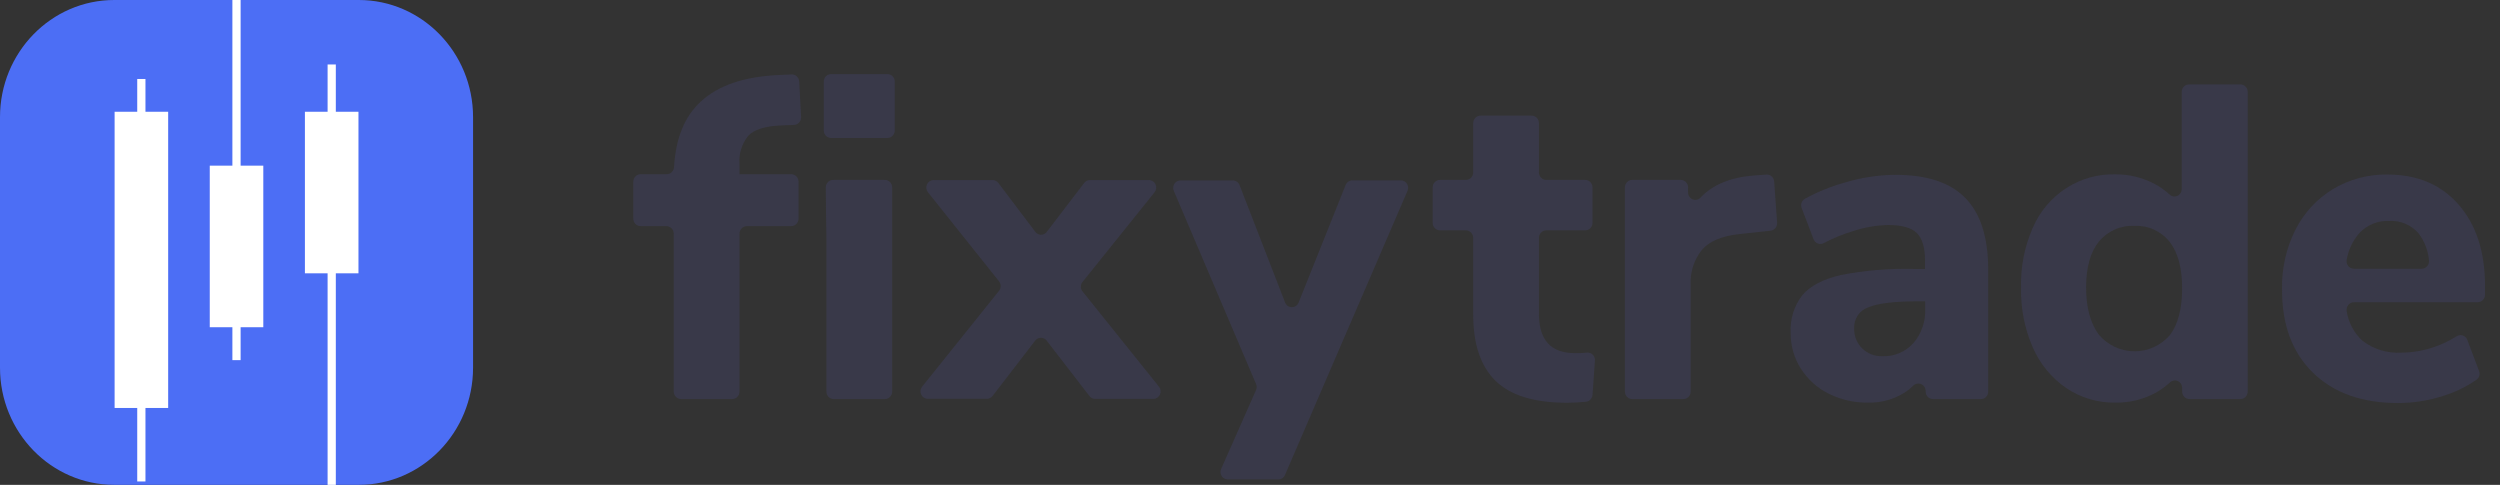 <svg width="165" height="32" viewBox="0 0 165 32" fill="none" xmlns="http://www.w3.org/2000/svg">
<rect x="0" y="0" width="165" height="32" fill="#333333" stroke="none"/>
<g clip-path="url(#clip0)">
<path d="M23.677 0H7.546C3.378 0 0 3.463 0 7.734V24.266C0 28.538 3.378 32 7.546 32H23.677C27.844 32 31.222 28.538 31.222 24.266V7.734C31.222 3.463 27.844 0 23.677 0Z" fill="#4C6EF5"/>
<path d="M9.329 5.213V31.777" stroke="white" stroke-width="0.543" stroke-miterlimit="10"/>
<path d="M11.099 7.376H7.564V26.926H11.099V7.376Z" fill="white"/>
<path d="M15.609 0V23.769" stroke="white" stroke-width="0.543" stroke-miterlimit="10"/>
<path d="M17.378 10.933H13.844V21.597H17.378V10.933Z" fill="white"/>
<path d="M21.893 4.255V32" stroke="white" stroke-width="0.543" stroke-miterlimit="10"/>
<path d="M23.659 7.376H20.124V18.039H23.659V7.376Z" fill="white"/>
<path d="M58.573 4.892H54.85C54.584 4.892 54.369 5.113 54.369 5.385V8.613C54.369 8.885 54.584 9.106 54.85 9.106H58.573C58.839 9.106 59.054 8.885 59.054 8.613V5.385C59.054 5.113 58.839 4.892 58.573 4.892Z" fill="#393949"/>
<path d="M71.42 19.199L76.501 25.532C76.555 25.604 76.589 25.69 76.599 25.781C76.609 25.872 76.593 25.963 76.555 26.046C76.517 26.128 76.457 26.198 76.383 26.248C76.308 26.297 76.221 26.325 76.132 26.327H72.292C72.218 26.329 72.144 26.313 72.077 26.281C72.009 26.248 71.95 26.2 71.904 26.14L69.077 22.479C69.032 22.421 68.975 22.374 68.909 22.342C68.844 22.31 68.773 22.293 68.701 22.293C68.628 22.293 68.557 22.31 68.492 22.342C68.427 22.374 68.369 22.421 68.324 22.479L65.508 26.136C65.462 26.195 65.403 26.243 65.336 26.276C65.268 26.308 65.195 26.324 65.121 26.323H61.242C61.151 26.325 61.062 26.3 60.984 26.252C60.907 26.203 60.844 26.134 60.804 26.051C60.763 25.968 60.746 25.874 60.755 25.782C60.764 25.689 60.798 25.601 60.854 25.528L65.935 19.195C66.006 19.107 66.045 18.996 66.045 18.881C66.045 18.767 66.006 18.656 65.935 18.567L61.238 12.68C61.182 12.606 61.148 12.518 61.139 12.426C61.13 12.333 61.147 12.24 61.188 12.157C61.228 12.074 61.291 12.004 61.368 11.956C61.446 11.908 61.535 11.883 61.626 11.885H65.505C65.579 11.883 65.653 11.9 65.721 11.933C65.788 11.966 65.847 12.015 65.892 12.076L68.332 15.303C68.377 15.363 68.434 15.411 68.5 15.444C68.565 15.477 68.637 15.494 68.71 15.494C68.783 15.494 68.856 15.477 68.921 15.444C68.987 15.411 69.044 15.363 69.088 15.303L71.555 12.076C71.601 12.015 71.66 11.966 71.727 11.933C71.794 11.9 71.868 11.883 71.943 11.885H75.822C75.913 11.883 76.002 11.908 76.079 11.956C76.157 12.004 76.219 12.074 76.26 12.157C76.3 12.24 76.317 12.333 76.308 12.426C76.3 12.518 76.265 12.606 76.21 12.68L71.478 18.571C71.399 18.653 71.35 18.76 71.339 18.875C71.328 18.989 71.357 19.104 71.42 19.199Z" fill="#393949"/>
<path d="M89.261 11.905H92.454C92.534 11.904 92.613 11.925 92.683 11.963C92.754 12.002 92.814 12.059 92.858 12.127C92.902 12.196 92.928 12.275 92.935 12.357C92.942 12.439 92.928 12.521 92.896 12.596L84.809 31.348C84.772 31.435 84.71 31.51 84.633 31.562C84.555 31.614 84.464 31.642 84.371 31.642H81.031C80.951 31.642 80.871 31.622 80.801 31.582C80.73 31.543 80.67 31.486 80.627 31.417C80.584 31.347 80.558 31.268 80.553 31.186C80.547 31.103 80.562 31.021 80.597 30.946L82.9 25.743C82.927 25.68 82.94 25.612 82.94 25.544C82.94 25.476 82.927 25.408 82.9 25.345L77.47 12.596C77.439 12.521 77.426 12.44 77.433 12.358C77.44 12.277 77.467 12.199 77.51 12.13C77.554 12.062 77.614 12.006 77.684 11.967C77.754 11.929 77.833 11.909 77.912 11.909H81.365C81.461 11.908 81.555 11.938 81.634 11.993C81.714 12.048 81.775 12.127 81.811 12.219L84.817 19.967C84.852 20.058 84.914 20.136 84.993 20.191C85.073 20.246 85.167 20.275 85.263 20.275C85.359 20.275 85.452 20.246 85.532 20.191C85.611 20.136 85.673 20.058 85.709 19.967L88.812 12.211C88.848 12.12 88.91 12.041 88.991 11.987C89.071 11.932 89.165 11.904 89.261 11.905Z" fill="#393949"/>
<path d="M105.265 23.799L105.106 26.057C105.099 26.172 105.053 26.281 104.976 26.364C104.899 26.448 104.795 26.501 104.683 26.514C104.257 26.558 103.834 26.581 103.411 26.581C101.262 26.581 99.695 26.1 98.71 25.138C97.725 24.176 97.232 22.719 97.232 20.766V15.697C97.232 15.566 97.181 15.441 97.091 15.348C97.001 15.256 96.879 15.204 96.751 15.204H95.037C94.91 15.203 94.788 15.151 94.698 15.059C94.608 14.966 94.557 14.842 94.556 14.711V12.366C94.557 12.235 94.608 12.111 94.698 12.018C94.788 11.926 94.91 11.874 95.037 11.873H96.751C96.878 11.873 97 11.822 97.09 11.73C97.18 11.638 97.231 11.514 97.232 11.384V8.124C97.232 7.994 97.282 7.869 97.372 7.777C97.461 7.685 97.582 7.632 97.709 7.631H101.088C101.151 7.631 101.213 7.644 101.272 7.669C101.33 7.694 101.383 7.73 101.428 7.776C101.472 7.821 101.508 7.876 101.532 7.936C101.556 7.995 101.569 8.059 101.569 8.124V11.384C101.57 11.514 101.621 11.638 101.711 11.73C101.801 11.822 101.923 11.873 102.05 11.873H104.625C104.752 11.874 104.874 11.926 104.964 12.018C105.054 12.111 105.105 12.235 105.106 12.366V14.711C105.105 14.842 105.054 14.966 104.964 15.059C104.874 15.151 104.752 15.203 104.625 15.204H102.05C101.922 15.204 101.8 15.256 101.709 15.348C101.619 15.441 101.569 15.566 101.569 15.697V20.714C101.569 22.439 102.355 23.303 103.927 23.306C104.194 23.306 104.474 23.306 104.757 23.27C104.825 23.266 104.894 23.277 104.958 23.302C105.022 23.327 105.08 23.366 105.128 23.416C105.176 23.466 105.213 23.526 105.237 23.592C105.261 23.658 105.27 23.729 105.265 23.799Z" fill="#393949"/>
<path d="M117.289 14.699C117.297 14.825 117.258 14.949 117.18 15.046C117.103 15.144 116.992 15.207 116.87 15.224L114.892 15.439C113.682 15.558 112.828 15.906 112.332 16.484C111.809 17.132 111.542 17.958 111.583 18.798V25.846C111.583 25.977 111.533 26.102 111.443 26.195C111.352 26.287 111.23 26.339 111.102 26.339H107.724C107.597 26.338 107.475 26.286 107.385 26.193C107.295 26.101 107.244 25.976 107.243 25.846V12.366C107.244 12.235 107.295 12.111 107.385 12.018C107.475 11.926 107.597 11.874 107.724 11.873H110.932C111.059 11.874 111.181 11.926 111.271 12.018C111.361 12.111 111.412 12.235 111.413 12.366V12.7C111.412 12.796 111.439 12.891 111.491 12.972C111.542 13.053 111.616 13.116 111.703 13.154C111.79 13.192 111.885 13.202 111.978 13.184C112.071 13.167 112.156 13.121 112.223 13.053C113.038 12.184 114.233 11.693 115.807 11.579L116.583 11.523C116.71 11.514 116.835 11.557 116.931 11.643C117.027 11.729 117.086 11.85 117.095 11.98L117.289 14.699Z" fill="#393949"/>
<path d="M129.697 13.053C130.713 14.076 131.221 15.657 131.221 17.796V25.846C131.221 25.977 131.171 26.102 131.08 26.195C130.99 26.287 130.868 26.339 130.74 26.339H127.575C127.448 26.339 127.325 26.287 127.235 26.195C127.145 26.102 127.094 25.977 127.094 25.846V25.802C127.092 25.704 127.062 25.61 127.008 25.529C126.953 25.449 126.877 25.387 126.789 25.351C126.7 25.315 126.603 25.307 126.51 25.327C126.417 25.347 126.331 25.395 126.264 25.464C126.079 25.646 125.875 25.806 125.655 25.941C124.944 26.374 124.128 26.593 123.301 26.573C122.401 26.587 121.509 26.386 120.698 25.985C119.95 25.617 119.315 25.047 118.86 24.335C118.412 23.636 118.177 22.815 118.185 21.978C118.132 21.073 118.409 20.181 118.961 19.474C119.478 18.864 120.326 18.423 121.505 18.15C123.087 17.842 124.697 17.708 126.307 17.752H127.052V17.208C127.052 16.341 126.869 15.733 126.509 15.379C126.148 15.025 125.512 14.85 124.612 14.85C123.831 14.87 123.056 15.004 122.312 15.248C121.643 15.45 120.993 15.716 120.373 16.043C120.313 16.076 120.248 16.096 120.18 16.101C120.113 16.107 120.045 16.097 119.981 16.074C119.918 16.051 119.859 16.014 119.811 15.966C119.762 15.918 119.723 15.861 119.698 15.796L118.91 13.733C118.867 13.623 118.864 13.501 118.902 13.389C118.939 13.278 119.016 13.184 119.116 13.125C119.946 12.667 120.824 12.308 121.734 12.056C122.802 11.729 123.909 11.555 125.023 11.539C127.133 11.526 128.691 12.03 129.697 13.053ZM126.288 22.642C126.82 22.021 127.098 21.214 127.063 20.388V19.887H126.567C125.015 19.887 123.928 20.02 123.305 20.285C123.023 20.38 122.779 20.567 122.611 20.817C122.443 21.068 122.36 21.368 122.374 21.672C122.367 21.918 122.411 22.163 122.502 22.392C122.594 22.62 122.731 22.825 122.905 22.996C123.083 23.168 123.293 23.302 123.522 23.39C123.751 23.479 123.995 23.519 124.24 23.508C124.622 23.525 125.003 23.457 125.357 23.307C125.711 23.157 126.028 22.93 126.288 22.642Z" fill="#393949"/>
<path d="M148.349 6.065V25.846C148.348 25.976 148.297 26.101 148.207 26.193C148.117 26.285 147.996 26.338 147.869 26.339H144.517C144.453 26.34 144.389 26.329 144.329 26.305C144.269 26.281 144.215 26.245 144.168 26.199C144.122 26.153 144.085 26.098 144.06 26.038C144.035 25.977 144.021 25.912 144.021 25.846V25.584C144.019 25.492 143.992 25.404 143.943 25.327C143.894 25.251 143.826 25.19 143.745 25.152C143.664 25.113 143.575 25.099 143.486 25.11C143.398 25.121 143.314 25.157 143.245 25.214C142.942 25.499 142.604 25.743 142.241 25.941C141.428 26.372 140.525 26.589 139.611 26.573C138.463 26.592 137.337 26.258 136.376 25.615C135.408 24.952 134.642 24.024 134.165 22.936C133.621 21.686 133.356 20.328 133.389 18.961C133.356 17.607 133.621 16.263 134.165 15.029C134.629 13.958 135.393 13.051 136.359 12.425C137.326 11.798 138.452 11.478 139.595 11.507C140.506 11.496 141.405 11.714 142.213 12.143C142.578 12.335 142.916 12.578 143.218 12.863C143.288 12.92 143.372 12.956 143.46 12.967C143.549 12.978 143.639 12.963 143.72 12.924C143.8 12.885 143.869 12.823 143.917 12.747C143.966 12.67 143.992 12.58 143.994 12.489V6.065C143.993 6 144.005 5.936 144.029 5.876C144.053 5.816 144.089 5.761 144.133 5.715C144.178 5.669 144.231 5.633 144.29 5.608C144.349 5.584 144.411 5.571 144.475 5.572H147.853C147.917 5.57 147.982 5.581 148.042 5.605C148.102 5.629 148.157 5.665 148.203 5.711C148.249 5.757 148.286 5.812 148.311 5.872C148.337 5.933 148.349 5.999 148.349 6.065ZM143.218 22.113C143.753 21.395 144.021 20.368 144.021 19.032C144.021 17.697 143.748 16.675 143.202 15.967C142.923 15.616 142.566 15.338 142.162 15.154C141.758 14.97 141.317 14.887 140.875 14.91C140.43 14.885 139.985 14.967 139.576 15.148C139.167 15.33 138.804 15.606 138.517 15.955C137.961 16.652 137.683 17.658 137.683 18.973C137.683 20.287 137.961 21.323 138.517 22.081C138.809 22.426 139.168 22.702 139.572 22.893C139.977 23.084 140.416 23.184 140.86 23.187C141.305 23.19 141.746 23.096 142.152 22.91C142.559 22.725 142.922 22.453 143.218 22.113Z" fill="#393949"/>
<path d="M163.519 19.947H155.374C155.3 19.945 155.227 19.959 155.16 19.99C155.093 20.021 155.034 20.067 154.986 20.125C154.939 20.183 154.905 20.25 154.887 20.324C154.869 20.397 154.867 20.473 154.881 20.547C155.001 21.291 155.364 21.972 155.909 22.479C156.647 23.049 157.559 23.331 158.481 23.274C159.218 23.272 159.951 23.148 160.649 22.904C161.174 22.728 161.677 22.487 162.146 22.189C162.206 22.152 162.273 22.129 162.342 22.121C162.411 22.113 162.481 22.121 162.547 22.144C162.613 22.166 162.673 22.203 162.724 22.252C162.775 22.301 162.814 22.361 162.84 22.427L163.616 24.479C163.656 24.58 163.662 24.692 163.633 24.797C163.603 24.903 163.54 24.995 163.453 25.059C162.773 25.53 162.026 25.892 161.239 26.132C160.276 26.442 159.273 26.6 158.264 26.601C155.887 26.601 154.014 25.929 152.643 24.586C151.273 23.242 150.597 21.4 150.615 19.06C150.59 17.699 150.897 16.354 151.507 15.145C152.072 14.036 152.93 13.112 153.981 12.477C155.072 11.829 156.313 11.498 157.573 11.519C159.546 11.519 161.112 12.182 162.27 13.507C163.429 14.832 164.009 16.619 164.012 18.869V19.466C164.008 19.596 163.954 19.72 163.862 19.809C163.769 19.899 163.646 19.949 163.519 19.947ZM155.707 15.395C155.282 15.887 154.997 16.489 154.881 17.136C154.866 17.208 154.867 17.283 154.884 17.355C154.901 17.427 154.933 17.494 154.978 17.552C155.024 17.609 155.081 17.656 155.146 17.688C155.211 17.72 155.282 17.736 155.355 17.736H159.8C159.872 17.741 159.944 17.728 160.012 17.701C160.079 17.672 160.139 17.63 160.188 17.575C160.237 17.52 160.274 17.455 160.295 17.384C160.316 17.312 160.322 17.238 160.311 17.164C160.25 16.511 160.005 15.891 159.606 15.379C159.365 15.109 159.069 14.898 158.739 14.761C158.409 14.623 158.053 14.563 157.697 14.584C157.328 14.564 156.959 14.626 156.616 14.766C156.272 14.906 155.962 15.12 155.707 15.395Z" fill="#393949"/>
<path d="M52.22 11.495H48.807V10.859C48.748 10.175 48.954 9.493 49.381 8.963C49.771 8.55 50.495 8.322 51.553 8.279L52.414 8.244C52.478 8.24 52.541 8.224 52.599 8.195C52.656 8.166 52.708 8.126 52.751 8.077C52.793 8.028 52.826 7.971 52.846 7.909C52.867 7.846 52.876 7.781 52.872 7.715L52.748 5.385C52.741 5.255 52.686 5.132 52.592 5.044C52.498 4.955 52.374 4.908 52.247 4.912L51.394 4.952C49.113 5.052 47.399 5.64 46.251 6.705C45.185 7.681 44.597 9.122 44.486 11.03C44.479 11.155 44.426 11.273 44.337 11.36C44.248 11.446 44.131 11.495 44.009 11.495H42.275C42.211 11.496 42.148 11.51 42.09 11.536C42.032 11.562 41.979 11.6 41.934 11.647C41.89 11.694 41.855 11.749 41.832 11.81C41.808 11.87 41.797 11.935 41.798 12V14.405C41.795 14.472 41.805 14.539 41.827 14.601C41.85 14.664 41.884 14.721 41.929 14.769C41.973 14.818 42.027 14.857 42.086 14.884C42.146 14.911 42.21 14.925 42.275 14.926H43.989C44.053 14.927 44.116 14.941 44.174 14.967C44.233 14.993 44.286 15.03 44.33 15.077C44.374 15.124 44.409 15.18 44.432 15.24C44.456 15.301 44.468 15.366 44.467 15.431V25.834C44.465 25.966 44.515 26.094 44.605 26.188C44.696 26.283 44.819 26.337 44.947 26.339H48.33C48.393 26.338 48.456 26.324 48.515 26.298C48.573 26.272 48.626 26.235 48.67 26.188C48.715 26.141 48.749 26.086 48.773 26.025C48.796 25.964 48.808 25.9 48.807 25.834V15.415C48.81 15.286 48.861 15.162 48.951 15.071C49.041 14.98 49.161 14.928 49.288 14.926H52.22C52.285 14.926 52.348 14.912 52.408 14.886C52.467 14.86 52.521 14.822 52.566 14.775C52.611 14.728 52.646 14.672 52.67 14.611C52.694 14.549 52.706 14.483 52.705 14.417V12.032C52.71 11.964 52.701 11.895 52.678 11.83C52.656 11.766 52.621 11.706 52.576 11.656C52.531 11.606 52.475 11.566 52.414 11.538C52.353 11.51 52.287 11.496 52.22 11.495Z" fill="#393949"/>
<path d="M58.403 11.873H54.986C54.922 11.873 54.858 11.886 54.799 11.911C54.74 11.936 54.686 11.973 54.641 12.02C54.596 12.066 54.561 12.122 54.536 12.182C54.512 12.243 54.5 12.308 54.501 12.374C54.501 13.383 54.543 15.582 54.543 15.697V25.846C54.543 25.911 54.556 25.975 54.58 26.035C54.604 26.094 54.639 26.149 54.684 26.195C54.729 26.24 54.782 26.277 54.84 26.301C54.898 26.326 54.961 26.339 55.024 26.339H58.403C58.53 26.338 58.652 26.286 58.742 26.193C58.832 26.101 58.883 25.976 58.884 25.846V12.366C58.883 12.235 58.832 12.111 58.742 12.018C58.652 11.926 58.53 11.874 58.403 11.873Z" fill="#393949"/>
</g>
<defs>
<clipPath id="clip0">
<rect width="165" height="32" fill="white"/>
</clipPath>
</defs>
</svg>
